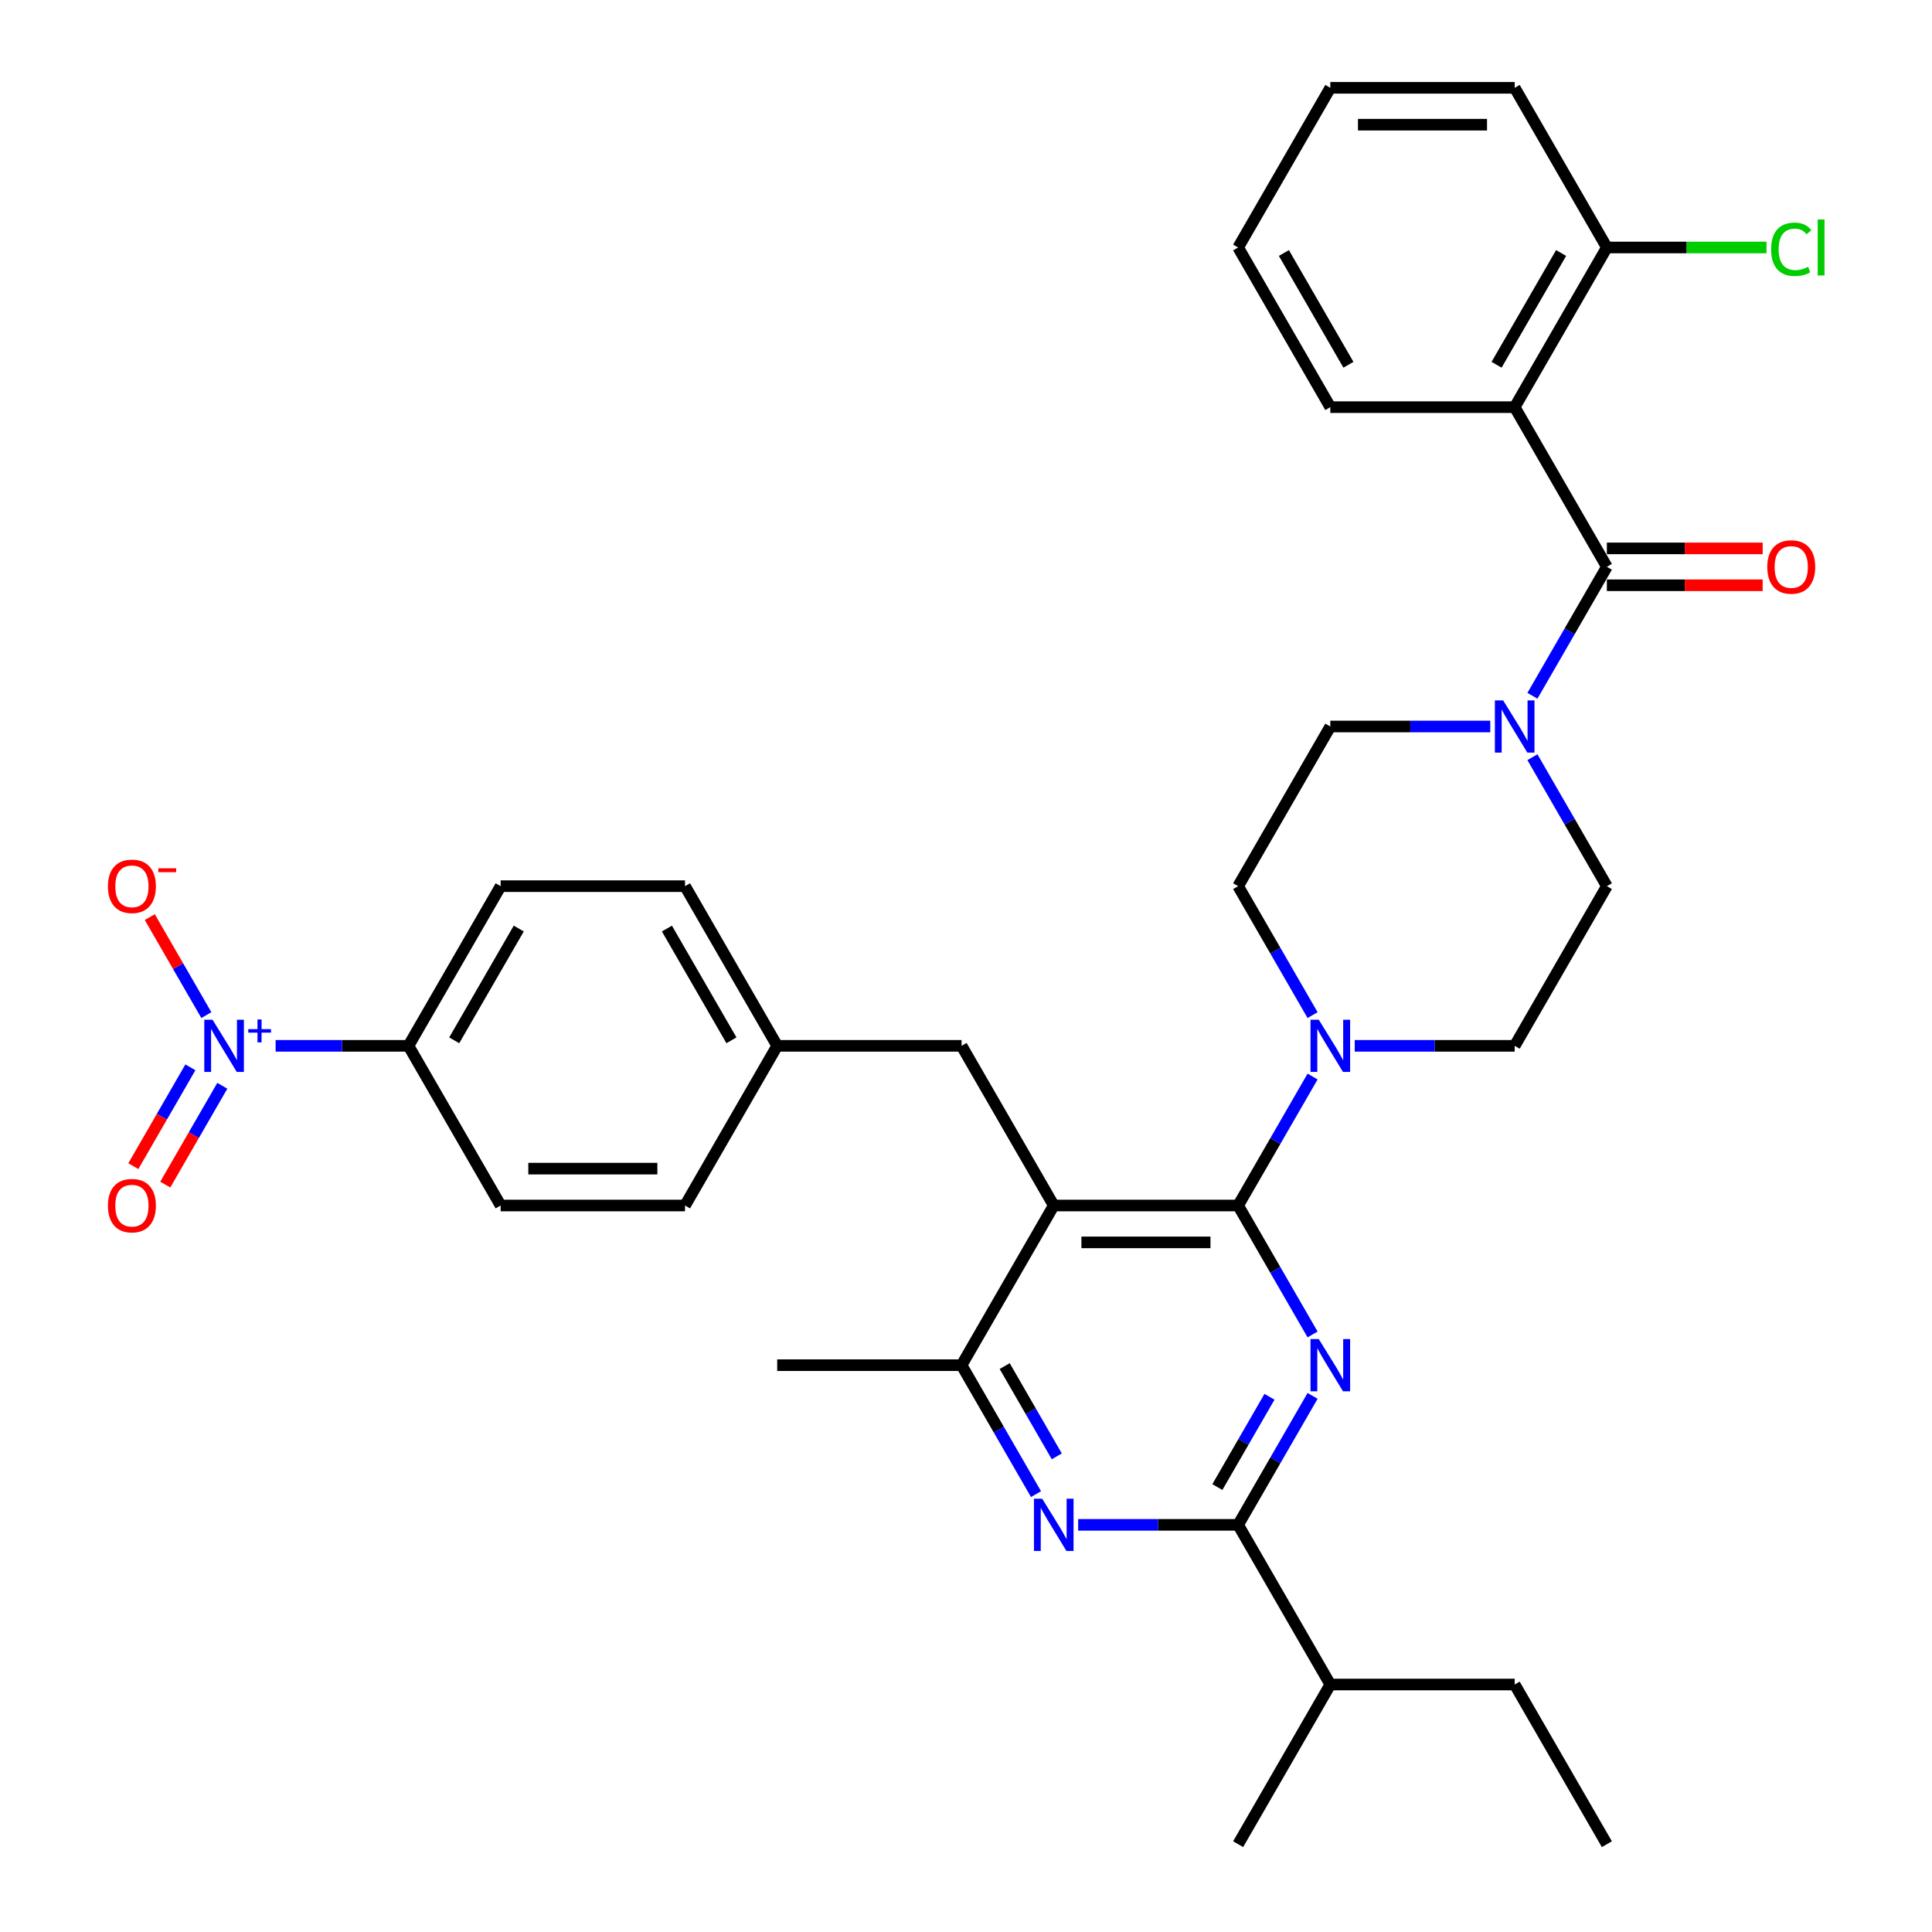 <?xml version='1.0' encoding='iso-8859-1'?>
<svg version='1.1' baseProfile='full'
              xmlns='http://www.w3.org/2000/svg'
                      xmlns:rdkit='http://www.rdkit.org/xml'
                      xmlns:xlink='http://www.w3.org/1999/xlink'
                  xml:space='preserve'
width='1000px' height='1000px' viewBox='0 0 1000 1000'>
<!-- END OF HEADER -->
<rect style='opacity:1.0;fill:#FFFFFF;stroke:none' width='1000' height='1000' x='0' y='0'> </rect>
<path class='bond-0' d='M 783.998,210.744 L 831.713,293.388' style='fill:none;fill-rule:evenodd;stroke:#000000;stroke-width:6px;stroke-linecap:butt;stroke-linejoin:miter;stroke-opacity:1' />
<path class='bond-1' d='M 783.998,210.744 L 831.713,128.099' style='fill:none;fill-rule:evenodd;stroke:#000000;stroke-width:6px;stroke-linecap:butt;stroke-linejoin:miter;stroke-opacity:1' />
<path class='bond-1' d='M 774.627,188.804 L 808.027,130.953' style='fill:none;fill-rule:evenodd;stroke:#000000;stroke-width:6px;stroke-linecap:butt;stroke-linejoin:miter;stroke-opacity:1' />
<path class='bond-2' d='M 783.998,210.744 L 688.569,210.744' style='fill:none;fill-rule:evenodd;stroke:#000000;stroke-width:6px;stroke-linecap:butt;stroke-linejoin:miter;stroke-opacity:1' />
<path class='bond-3' d='M 793.178,391.932 L 812.445,425.305' style='fill:none;fill-rule:evenodd;stroke:#0000FF;stroke-width:6px;stroke-linecap:butt;stroke-linejoin:miter;stroke-opacity:1' />
<path class='bond-3' d='M 812.445,425.305 L 831.713,458.678' style='fill:none;fill-rule:evenodd;stroke:#000000;stroke-width:6px;stroke-linecap:butt;stroke-linejoin:miter;stroke-opacity:1' />
<path class='bond-4' d='M 771.364,376.033 L 729.966,376.033' style='fill:none;fill-rule:evenodd;stroke:#0000FF;stroke-width:6px;stroke-linecap:butt;stroke-linejoin:miter;stroke-opacity:1' />
<path class='bond-4' d='M 729.966,376.033 L 688.569,376.033' style='fill:none;fill-rule:evenodd;stroke:#000000;stroke-width:6px;stroke-linecap:butt;stroke-linejoin:miter;stroke-opacity:1' />
<path class='bond-5' d='M 793.178,360.134 L 812.445,326.761' style='fill:none;fill-rule:evenodd;stroke:#0000FF;stroke-width:6px;stroke-linecap:butt;stroke-linejoin:miter;stroke-opacity:1' />
<path class='bond-5' d='M 812.445,326.761 L 831.713,293.388' style='fill:none;fill-rule:evenodd;stroke:#000000;stroke-width:6px;stroke-linecap:butt;stroke-linejoin:miter;stroke-opacity:1' />
<path class='bond-6' d='M 831.713,302.931 L 872.032,302.931' style='fill:none;fill-rule:evenodd;stroke:#000000;stroke-width:6px;stroke-linecap:butt;stroke-linejoin:miter;stroke-opacity:1' />
<path class='bond-6' d='M 872.032,302.931 L 912.352,302.931' style='fill:none;fill-rule:evenodd;stroke:#FF0000;stroke-width:6px;stroke-linecap:butt;stroke-linejoin:miter;stroke-opacity:1' />
<path class='bond-6' d='M 831.713,283.845 L 872.032,283.845' style='fill:none;fill-rule:evenodd;stroke:#000000;stroke-width:6px;stroke-linecap:butt;stroke-linejoin:miter;stroke-opacity:1' />
<path class='bond-6' d='M 872.032,283.845 L 912.352,283.845' style='fill:none;fill-rule:evenodd;stroke:#FF0000;stroke-width:6px;stroke-linecap:butt;stroke-linejoin:miter;stroke-opacity:1' />
<path class='bond-7' d='M 831.713,128.099 L 873.025,128.099' style='fill:none;fill-rule:evenodd;stroke:#000000;stroke-width:6px;stroke-linecap:butt;stroke-linejoin:miter;stroke-opacity:1' />
<path class='bond-7' d='M 873.025,128.099 L 914.336,128.099' style='fill:none;fill-rule:evenodd;stroke:#00CC00;stroke-width:6px;stroke-linecap:butt;stroke-linejoin:miter;stroke-opacity:1' />
<path class='bond-8' d='M 831.713,128.099 L 783.998,45.455' style='fill:none;fill-rule:evenodd;stroke:#000000;stroke-width:6px;stroke-linecap:butt;stroke-linejoin:miter;stroke-opacity:1' />
<path class='bond-9' d='M 497.709,541.322 L 402.279,541.322' style='fill:none;fill-rule:evenodd;stroke:#000000;stroke-width:6px;stroke-linecap:butt;stroke-linejoin:miter;stroke-opacity:1' />
<path class='bond-10' d='M 497.709,541.322 L 545.424,623.967' style='fill:none;fill-rule:evenodd;stroke:#000000;stroke-width:6px;stroke-linecap:butt;stroke-linejoin:miter;stroke-opacity:1' />
<path class='bond-11' d='M 545.424,623.967 L 497.709,706.612' style='fill:none;fill-rule:evenodd;stroke:#000000;stroke-width:6px;stroke-linecap:butt;stroke-linejoin:miter;stroke-opacity:1' />
<path class='bond-12' d='M 545.424,623.967 L 640.854,623.967' style='fill:none;fill-rule:evenodd;stroke:#000000;stroke-width:6px;stroke-linecap:butt;stroke-linejoin:miter;stroke-opacity:1' />
<path class='bond-12' d='M 559.738,643.053 L 626.539,643.053' style='fill:none;fill-rule:evenodd;stroke:#000000;stroke-width:6px;stroke-linecap:butt;stroke-linejoin:miter;stroke-opacity:1' />
<path class='bond-13' d='M 536.245,773.358 L 516.977,739.985' style='fill:none;fill-rule:evenodd;stroke:#0000FF;stroke-width:6px;stroke-linecap:butt;stroke-linejoin:miter;stroke-opacity:1' />
<path class='bond-13' d='M 516.977,739.985 L 497.709,706.612' style='fill:none;fill-rule:evenodd;stroke:#000000;stroke-width:6px;stroke-linecap:butt;stroke-linejoin:miter;stroke-opacity:1' />
<path class='bond-13' d='M 546.993,753.803 L 533.506,730.442' style='fill:none;fill-rule:evenodd;stroke:#0000FF;stroke-width:6px;stroke-linecap:butt;stroke-linejoin:miter;stroke-opacity:1' />
<path class='bond-13' d='M 533.506,730.442 L 520.018,707.08' style='fill:none;fill-rule:evenodd;stroke:#000000;stroke-width:6px;stroke-linecap:butt;stroke-linejoin:miter;stroke-opacity:1' />
<path class='bond-14' d='M 558.059,789.256 L 599.456,789.256' style='fill:none;fill-rule:evenodd;stroke:#0000FF;stroke-width:6px;stroke-linecap:butt;stroke-linejoin:miter;stroke-opacity:1' />
<path class='bond-14' d='M 599.456,789.256 L 640.854,789.256' style='fill:none;fill-rule:evenodd;stroke:#000000;stroke-width:6px;stroke-linecap:butt;stroke-linejoin:miter;stroke-opacity:1' />
<path class='bond-15' d='M 497.709,706.612 L 402.279,706.612' style='fill:none;fill-rule:evenodd;stroke:#000000;stroke-width:6px;stroke-linecap:butt;stroke-linejoin:miter;stroke-opacity:1' />
<path class='bond-16' d='M 640.854,623.967 L 660.122,657.34' style='fill:none;fill-rule:evenodd;stroke:#000000;stroke-width:6px;stroke-linecap:butt;stroke-linejoin:miter;stroke-opacity:1' />
<path class='bond-16' d='M 660.122,657.34 L 679.39,690.713' style='fill:none;fill-rule:evenodd;stroke:#0000FF;stroke-width:6px;stroke-linecap:butt;stroke-linejoin:miter;stroke-opacity:1' />
<path class='bond-17' d='M 640.854,623.967 L 660.122,590.594' style='fill:none;fill-rule:evenodd;stroke:#000000;stroke-width:6px;stroke-linecap:butt;stroke-linejoin:miter;stroke-opacity:1' />
<path class='bond-17' d='M 660.122,590.594 L 679.39,557.221' style='fill:none;fill-rule:evenodd;stroke:#0000FF;stroke-width:6px;stroke-linecap:butt;stroke-linejoin:miter;stroke-opacity:1' />
<path class='bond-18' d='M 679.39,722.51 L 660.122,755.883' style='fill:none;fill-rule:evenodd;stroke:#0000FF;stroke-width:6px;stroke-linecap:butt;stroke-linejoin:miter;stroke-opacity:1' />
<path class='bond-18' d='M 660.122,755.883 L 640.854,789.256' style='fill:none;fill-rule:evenodd;stroke:#000000;stroke-width:6px;stroke-linecap:butt;stroke-linejoin:miter;stroke-opacity:1' />
<path class='bond-18' d='M 657.08,722.979 L 643.593,746.34' style='fill:none;fill-rule:evenodd;stroke:#0000FF;stroke-width:6px;stroke-linecap:butt;stroke-linejoin:miter;stroke-opacity:1' />
<path class='bond-18' d='M 643.593,746.34 L 630.105,769.701' style='fill:none;fill-rule:evenodd;stroke:#000000;stroke-width:6px;stroke-linecap:butt;stroke-linejoin:miter;stroke-opacity:1' />
<path class='bond-19' d='M 640.854,789.256 L 688.569,871.901' style='fill:none;fill-rule:evenodd;stroke:#000000;stroke-width:6px;stroke-linecap:butt;stroke-linejoin:miter;stroke-opacity:1' />
<path class='bond-20' d='M 701.204,541.322 L 742.601,541.322' style='fill:none;fill-rule:evenodd;stroke:#0000FF;stroke-width:6px;stroke-linecap:butt;stroke-linejoin:miter;stroke-opacity:1' />
<path class='bond-20' d='M 742.601,541.322 L 783.998,541.322' style='fill:none;fill-rule:evenodd;stroke:#000000;stroke-width:6px;stroke-linecap:butt;stroke-linejoin:miter;stroke-opacity:1' />
<path class='bond-21' d='M 679.39,525.424 L 660.122,492.051' style='fill:none;fill-rule:evenodd;stroke:#0000FF;stroke-width:6px;stroke-linecap:butt;stroke-linejoin:miter;stroke-opacity:1' />
<path class='bond-21' d='M 660.122,492.051 L 640.854,458.678' style='fill:none;fill-rule:evenodd;stroke:#000000;stroke-width:6px;stroke-linecap:butt;stroke-linejoin:miter;stroke-opacity:1' />
<path class='bond-22' d='M 783.998,541.322 L 831.713,458.678' style='fill:none;fill-rule:evenodd;stroke:#000000;stroke-width:6px;stroke-linecap:butt;stroke-linejoin:miter;stroke-opacity:1' />
<path class='bond-23' d='M 688.569,376.033 L 640.854,458.678' style='fill:none;fill-rule:evenodd;stroke:#000000;stroke-width:6px;stroke-linecap:butt;stroke-linejoin:miter;stroke-opacity:1' />
<path class='bond-24' d='M 831.713,954.545 L 783.998,871.901' style='fill:none;fill-rule:evenodd;stroke:#000000;stroke-width:6px;stroke-linecap:butt;stroke-linejoin:miter;stroke-opacity:1' />
<path class='bond-25' d='M 783.998,871.901 L 688.569,871.901' style='fill:none;fill-rule:evenodd;stroke:#000000;stroke-width:6px;stroke-linecap:butt;stroke-linejoin:miter;stroke-opacity:1' />
<path class='bond-26' d='M 688.569,871.901 L 640.854,954.545' style='fill:none;fill-rule:evenodd;stroke:#000000;stroke-width:6px;stroke-linecap:butt;stroke-linejoin:miter;stroke-opacity:1' />
<path class='bond-27' d='M 354.564,458.678 L 402.279,541.322' style='fill:none;fill-rule:evenodd;stroke:#000000;stroke-width:6px;stroke-linecap:butt;stroke-linejoin:miter;stroke-opacity:1' />
<path class='bond-27' d='M 345.193,480.617 L 378.593,538.469' style='fill:none;fill-rule:evenodd;stroke:#000000;stroke-width:6px;stroke-linecap:butt;stroke-linejoin:miter;stroke-opacity:1' />
<path class='bond-28' d='M 354.564,458.678 L 259.135,458.678' style='fill:none;fill-rule:evenodd;stroke:#000000;stroke-width:6px;stroke-linecap:butt;stroke-linejoin:miter;stroke-opacity:1' />
<path class='bond-29' d='M 402.279,541.322 L 354.564,623.967' style='fill:none;fill-rule:evenodd;stroke:#000000;stroke-width:6px;stroke-linecap:butt;stroke-linejoin:miter;stroke-opacity:1' />
<path class='bond-30' d='M 354.564,623.967 L 259.135,623.967' style='fill:none;fill-rule:evenodd;stroke:#000000;stroke-width:6px;stroke-linecap:butt;stroke-linejoin:miter;stroke-opacity:1' />
<path class='bond-30' d='M 340.25,604.881 L 273.449,604.881' style='fill:none;fill-rule:evenodd;stroke:#000000;stroke-width:6px;stroke-linecap:butt;stroke-linejoin:miter;stroke-opacity:1' />
<path class='bond-31' d='M 259.135,623.967 L 211.42,541.322' style='fill:none;fill-rule:evenodd;stroke:#000000;stroke-width:6px;stroke-linecap:butt;stroke-linejoin:miter;stroke-opacity:1' />
<path class='bond-32' d='M 211.42,541.322 L 259.135,458.678' style='fill:none;fill-rule:evenodd;stroke:#000000;stroke-width:6px;stroke-linecap:butt;stroke-linejoin:miter;stroke-opacity:1' />
<path class='bond-32' d='M 235.106,538.469 L 268.506,480.617' style='fill:none;fill-rule:evenodd;stroke:#000000;stroke-width:6px;stroke-linecap:butt;stroke-linejoin:miter;stroke-opacity:1' />
<path class='bond-33' d='M 211.42,541.322 L 177.039,541.322' style='fill:none;fill-rule:evenodd;stroke:#000000;stroke-width:6px;stroke-linecap:butt;stroke-linejoin:miter;stroke-opacity:1' />
<path class='bond-33' d='M 177.039,541.322 L 142.658,541.322' style='fill:none;fill-rule:evenodd;stroke:#0000FF;stroke-width:6px;stroke-linecap:butt;stroke-linejoin:miter;stroke-opacity:1' />
<path class='bond-34' d='M 106.811,525.424 L 92.165,500.057' style='fill:none;fill-rule:evenodd;stroke:#0000FF;stroke-width:6px;stroke-linecap:butt;stroke-linejoin:miter;stroke-opacity:1' />
<path class='bond-34' d='M 92.165,500.057 L 77.52,474.69' style='fill:none;fill-rule:evenodd;stroke:#FF0000;stroke-width:6px;stroke-linecap:butt;stroke-linejoin:miter;stroke-opacity:1' />
<path class='bond-35' d='M 98.546,552.449 L 83.78,578.026' style='fill:none;fill-rule:evenodd;stroke:#0000FF;stroke-width:6px;stroke-linecap:butt;stroke-linejoin:miter;stroke-opacity:1' />
<path class='bond-35' d='M 83.78,578.026 L 69.013,603.603' style='fill:none;fill-rule:evenodd;stroke:#FF0000;stroke-width:6px;stroke-linecap:butt;stroke-linejoin:miter;stroke-opacity:1' />
<path class='bond-35' d='M 115.075,561.992 L 100.309,587.569' style='fill:none;fill-rule:evenodd;stroke:#0000FF;stroke-width:6px;stroke-linecap:butt;stroke-linejoin:miter;stroke-opacity:1' />
<path class='bond-35' d='M 100.309,587.569 L 85.542,613.146' style='fill:none;fill-rule:evenodd;stroke:#FF0000;stroke-width:6px;stroke-linecap:butt;stroke-linejoin:miter;stroke-opacity:1' />
<path class='bond-36' d='M 688.569,210.744 L 640.854,128.099' style='fill:none;fill-rule:evenodd;stroke:#000000;stroke-width:6px;stroke-linecap:butt;stroke-linejoin:miter;stroke-opacity:1' />
<path class='bond-36' d='M 697.94,188.804 L 664.54,130.953' style='fill:none;fill-rule:evenodd;stroke:#000000;stroke-width:6px;stroke-linecap:butt;stroke-linejoin:miter;stroke-opacity:1' />
<path class='bond-37' d='M 783.998,45.455 L 688.569,45.455' style='fill:none;fill-rule:evenodd;stroke:#000000;stroke-width:6px;stroke-linecap:butt;stroke-linejoin:miter;stroke-opacity:1' />
<path class='bond-37' d='M 769.684,64.54 L 702.883,64.54' style='fill:none;fill-rule:evenodd;stroke:#000000;stroke-width:6px;stroke-linecap:butt;stroke-linejoin:miter;stroke-opacity:1' />
<path class='bond-38' d='M 640.854,128.099 L 688.569,45.455' style='fill:none;fill-rule:evenodd;stroke:#000000;stroke-width:6px;stroke-linecap:butt;stroke-linejoin:miter;stroke-opacity:1' />
<path  class='atom-1' d='M 778.025 362.52
L 786.88 376.835
Q 787.758 378.247, 789.171 380.805
Q 790.583 383.362, 790.659 383.515
L 790.659 362.52
L 794.248 362.52
L 794.248 389.546
L 790.545 389.546
L 781.04 373.895
Q 779.933 372.063, 778.75 369.964
Q 777.605 367.864, 777.261 367.215
L 777.261 389.546
L 773.749 389.546
L 773.749 362.52
L 778.025 362.52
' fill='#0000FF'/>
<path  class='atom-6' d='M 539.45 775.743
L 548.306 790.058
Q 549.184 791.47, 550.596 794.028
Q 552.009 796.585, 552.085 796.738
L 552.085 775.743
L 555.673 775.743
L 555.673 802.769
L 551.97 802.769
L 542.466 787.119
Q 541.359 785.286, 540.175 783.187
Q 539.03 781.087, 538.687 780.438
L 538.687 802.769
L 535.175 802.769
L 535.175 775.743
L 539.45 775.743
' fill='#0000FF'/>
<path  class='atom-9' d='M 682.595 693.099
L 691.451 707.413
Q 692.329 708.826, 693.741 711.383
Q 695.153 713.941, 695.23 714.093
L 695.23 693.099
L 698.818 693.099
L 698.818 720.124
L 695.115 720.124
L 685.61 704.474
Q 684.503 702.642, 683.32 700.542
Q 682.175 698.443, 681.831 697.794
L 681.831 720.124
L 678.32 720.124
L 678.32 693.099
L 682.595 693.099
' fill='#0000FF'/>
<path  class='atom-11' d='M 682.595 527.809
L 691.451 542.124
Q 692.329 543.536, 693.741 546.094
Q 695.153 548.651, 695.23 548.804
L 695.23 527.809
L 698.818 527.809
L 698.818 554.835
L 695.115 554.835
L 685.61 539.185
Q 684.503 537.352, 683.32 535.253
Q 682.175 533.154, 681.831 532.505
L 681.831 554.835
L 678.32 554.835
L 678.32 527.809
L 682.595 527.809
' fill='#0000FF'/>
<path  class='atom-26' d='M 110.016 527.809
L 118.872 542.124
Q 119.75 543.536, 121.162 546.094
Q 122.575 548.651, 122.651 548.804
L 122.651 527.809
L 126.239 527.809
L 126.239 554.835
L 122.536 554.835
L 113.032 539.185
Q 111.925 537.352, 110.741 535.253
Q 109.596 533.154, 109.253 532.505
L 109.253 554.835
L 105.741 554.835
L 105.741 527.809
L 110.016 527.809
' fill='#0000FF'/>
<path  class='atom-26' d='M 128.506 532.681
L 133.268 532.681
L 133.268 527.667
L 135.384 527.667
L 135.384 532.681
L 140.272 532.681
L 140.272 534.495
L 135.384 534.495
L 135.384 539.534
L 133.268 539.534
L 133.268 534.495
L 128.506 534.495
L 128.506 532.681
' fill='#0000FF'/>
<path  class='atom-27' d='M 55.869 458.754
Q 55.869 452.265, 59.076 448.638
Q 62.282 445.012, 68.275 445.012
Q 74.268 445.012, 77.474 448.638
Q 80.681 452.265, 80.681 458.754
Q 80.681 465.32, 77.436 469.06
Q 74.192 472.763, 68.275 472.763
Q 62.32 472.763, 59.076 469.06
Q 55.869 465.358, 55.869 458.754
M 68.275 469.709
Q 72.398 469.709, 74.612 466.961
Q 76.864 464.174, 76.864 458.754
Q 76.864 453.448, 74.612 450.776
Q 72.398 448.066, 68.275 448.066
Q 64.152 448.066, 61.9 450.738
Q 59.686 453.41, 59.686 458.754
Q 59.686 464.213, 61.9 466.961
Q 64.152 469.709, 68.275 469.709
' fill='#FF0000'/>
<path  class='atom-27' d='M 81.941 449.423
L 91.187 449.423
L 91.187 451.439
L 81.941 451.439
L 81.941 449.423
' fill='#FF0000'/>
<path  class='atom-28' d='M 55.869 624.043
Q 55.869 617.554, 59.076 613.928
Q 62.282 610.301, 68.275 610.301
Q 74.268 610.301, 77.474 613.928
Q 80.681 617.554, 80.681 624.043
Q 80.681 630.609, 77.436 634.35
Q 74.192 638.052, 68.275 638.052
Q 62.32 638.052, 59.076 634.35
Q 55.869 630.647, 55.869 624.043
M 68.275 634.999
Q 72.398 634.999, 74.612 632.25
Q 76.864 629.464, 76.864 624.043
Q 76.864 618.737, 74.612 616.065
Q 72.398 613.355, 68.275 613.355
Q 64.152 613.355, 61.9 616.027
Q 59.686 618.699, 59.686 624.043
Q 59.686 629.502, 61.9 632.25
Q 64.152 634.999, 68.275 634.999
' fill='#FF0000'/>
<path  class='atom-30' d='M 914.737 293.465
Q 914.737 286.976, 917.944 283.349
Q 921.15 279.723, 927.143 279.723
Q 933.136 279.723, 936.343 283.349
Q 939.549 286.976, 939.549 293.465
Q 939.549 300.03, 936.304 303.771
Q 933.06 307.474, 927.143 307.474
Q 921.188 307.474, 917.944 303.771
Q 914.737 300.069, 914.737 293.465
M 927.143 304.42
Q 931.266 304.42, 933.48 301.672
Q 935.732 298.885, 935.732 293.465
Q 935.732 288.159, 933.48 285.487
Q 931.266 282.777, 927.143 282.777
Q 923.021 282.777, 920.768 285.449
Q 918.554 288.121, 918.554 293.465
Q 918.554 298.923, 920.768 301.672
Q 923.021 304.42, 927.143 304.42
' fill='#FF0000'/>
<path  class='atom-31' d='M 916.722 129.034
Q 916.722 122.316, 919.852 118.804
Q 923.021 115.254, 929.014 115.254
Q 934.587 115.254, 937.564 119.186
L 935.045 121.247
Q 932.869 118.384, 929.014 118.384
Q 924.929 118.384, 922.753 121.133
Q 920.616 123.843, 920.616 129.034
Q 920.616 134.378, 922.83 137.127
Q 925.082 139.875, 929.433 139.875
Q 932.411 139.875, 935.885 138.081
L 936.953 140.944
Q 935.541 141.86, 933.403 142.395
Q 931.266 142.929, 928.899 142.929
Q 923.021 142.929, 919.852 139.341
Q 916.722 135.753, 916.722 129.034
' fill='#00CC00'/>
<path  class='atom-31' d='M 940.847 113.613
L 944.359 113.613
L 944.359 142.585
L 940.847 142.585
L 940.847 113.613
' fill='#00CC00'/>
</svg>
